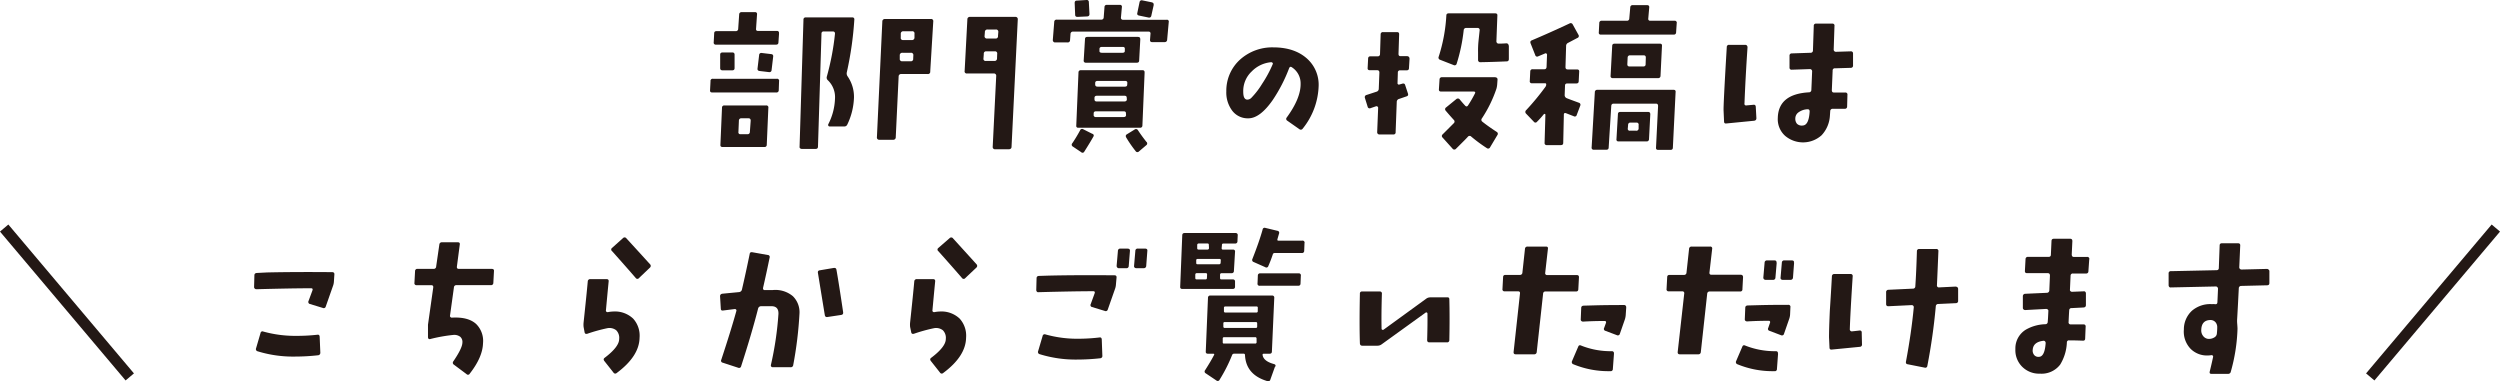 <svg xmlns="http://www.w3.org/2000/svg" viewBox="0 0 642.31 97.95"><defs><style>.cls-1{fill:#231815;}.cls-2{fill:none;stroke:#231815;stroke-miterlimit:10;stroke-width:2.81px;}</style></defs><title>tit_sec6_sp</title><g id="レイヤー_2" data-name="レイヤー 2"><g id="レイヤー_1-2" data-name="レイヤー 1"><path class="cls-1" d="M200.16,20.86l-.08,2.33a.57.57,0,0,1-.66.57H183q-.62,0-.57-.57l.12-2.33a.54.54,0,0,1,.62-.62h16.39A.51.51,0,0,1,200.16,20.86Zm0-12.29L200,10.86q0,.61-.61.61H183.94a.51.51,0,0,1-.57-.61l.12-2.29q0-.57.61-.57H189a.59.59,0,0,0,.66-.61l.25-3.65a.59.59,0,0,1,.66-.62l3.4,0a.47.47,0,0,1,.53.57l-.25,3.65q-.08.62.53.61h4.83A.47.47,0,0,1,200.12,8.57ZM188.73,14V17.5q0,.57-.62.57l-2.46,0q-.62,0-.62-.57V14.05q0-.57.62-.57l2.5,0A.51.51,0,0,1,188.73,14Zm8.68,13.64L197,37.2a.55.55,0,0,1-.62.57H185.66q-.62,0-.57-.57l.41-9.54a.55.55,0,0,1,.61-.57h10.73A.51.51,0,0,1,197.42,27.65ZM192.87,31q0-.61-.57-.61h-1.8a.59.59,0,0,0-.66.61l-.12,2.91a.47.47,0,0,0,.53.57H192a.57.57,0,0,0,.66-.57Zm5.78-16.47L198.24,18a.55.55,0,0,1-.66.53l-2.42-.29q-.62-.08-.53-.66l.41-3.44a.55.55,0,0,1,.66-.53l2.42.29C198.52,13.94,198.7,14.16,198.65,14.55ZM219.5,5a87,87,0,0,1-1.93,13.56,1.3,1.3,0,0,0,.21,1.07A9.24,9.24,0,0,1,219.41,25,17.24,17.24,0,0,1,217.69,32a.8.8,0,0,1-.82.49l-3.73,0a.37.37,0,0,1-.33-.21.43.43,0,0,1,0-.37,15.42,15.42,0,0,0,1.72-6.55,6,6,0,0,0-1.8-4.71.9.9,0,0,1-.29-1,66,66,0,0,0,2.09-11q0-.57-.57-.57h-2.33a.51.51,0,0,0-.57.57l-.9,29q0,.61-.61.61H206a.63.63,0,0,1-.43-.16.42.42,0,0,1-.14-.41l1-32.61a.54.54,0,0,1,.61-.61H219A.47.47,0,0,1,219.5,5Z" transform="translate(0 0)"/><path class="cls-1" d="M239.78,5.49,239,18.36a.58.58,0,0,1-.66.66h-6.76a.62.62,0,0,0-.7.66l-.74,15.57a.62.62,0,0,1-.7.66l-3.48,0a.58.58,0,0,1-.66-.66l1.39-29.7a.62.62,0,0,1,.7-.66h11.72A.54.54,0,0,1,239.78,5.49Zm-5.12,8.73a.58.58,0,0,0-.66-.66h-2.13a.62.62,0,0,0-.7.66l0,.86a.58.58,0,0,0,.66.66h2.13a.58.58,0,0,0,.66-.66Zm.29-5.53a.54.54,0,0,0-.61-.66h-2.21a.62.62,0,0,0-.7.66l0,.94a.54.54,0,0,0,.61.66h2.21a.62.62,0,0,0,.7-.66ZM261.49,5l-1.6,32.69q0,.61-.66.66h-3.52a.58.58,0,0,1-.66-.66l.9-18.15a.58.58,0,0,0-.66-.66h-6.84a.54.54,0,0,1-.61-.66L248.54,5a.62.62,0,0,1,.7-.66l11.59,0A.58.58,0,0,1,261.49,5Zm-5.29,8.85a.54.54,0,0,0-.61-.66h-2.17a.58.58,0,0,0-.66.66L252.68,15a.54.54,0,0,0,.61.66h2.17a.62.62,0,0,0,.7-.66Zm.29-5.61a.58.58,0,0,0-.66-.66h-2.09a.62.62,0,0,0-.7.66l-.08,1a.58.58,0,0,0,.66.66h2.13a.58.58,0,0,0,.66-.66Z" transform="translate(0 0)"/><path class="cls-1" d="M300.28,5.66l-.41,4.55a.61.61,0,0,1-.66.61H296q-.57,0-.53-.61l.12-1.52a.47.47,0,0,0-.53-.57H275.7a.6.6,0,0,0-.66.57l-.12,1.64a.57.57,0,0,1-.66.57l-3.24,0a.49.49,0,0,1-.37-.18.63.63,0,0,1-.16-.43l.37-4.67a.57.57,0,0,1,.66-.57h11.39a.59.59,0,0,0,.66-.61l.2-2.62a.55.55,0,0,1,.62-.57h3.32a.47.47,0,0,1,.53.57L288,4.47a.51.51,0,0,0,.57.61h11.14A.47.47,0,0,1,300.28,5.66ZM280.91,35.11q-.7,1.27-2.33,3.85a.5.5,0,0,1-.82.12l-2.13-1.43a.54.54,0,0,1-.12-.86,37.26,37.26,0,0,0,2-3.32.54.54,0,0,1,.82-.25l2.29,1.15A.46.46,0,0,1,280.91,35.11Zm-1-31.5q0,.57-.57.61l-2.5.12q-.62,0-.61-.57l-.12-3q0-.61.53-.61L279.14,0a.51.51,0,0,1,.61.53Zm14.17,15-.57,13.64a.55.55,0,0,1-.61.57H277.05a.47.47,0,0,1-.53-.57l.57-13.64a.55.55,0,0,1,.62-.57h15.81A.47.47,0,0,1,294.06,18.6Zm-1.11-8.52-.29,5.41q0,.62-.61.61H279a.51.51,0,0,1-.57-.61l.33-5.45q0-.57.62-.57l13,0Q293,9.51,292.95,10.08Zm-3.69,19q0-.49-.57-.49H281.6q-.57,0-.61.49l0,.37a.51.51,0,0,0,.57.61h7.13c.41,0,.62-.18.62-.53Zm.2-4q0-.49-.57-.49h-7.09q-.57,0-.62.49l0,.41q0,.57.57.57h7.09q.62,0,.66-.53Zm.16-3.81c0-.33-.19-.49-.57-.49H282c-.38,0-.59.16-.62.49l0,.41q0,.57.62.57H289q.61,0,.61-.53ZM289,12.54c0-.33-.16-.49-.57-.49h-5.29c-.41,0-.63.16-.66.49l0,.61c0,.27.25.41.66.41h5.24c.38,0,.59-.14.61-.41Zm5.57,23.92a.55.55,0,0,1-.08.86l-1.88,1.6a.54.54,0,0,1-.86-.12,31.08,31.08,0,0,1-2.38-3.44c-.22-.38-.16-.67.16-.86l2-1.23a.56.56,0,0,1,.82.16Q293.32,34.91,294.55,36.46Zm1.84-35.15-.61,2.74a.56.56,0,0,1-.74.45L292.66,4q-.61-.12-.45-.7l.57-2.75a.56.56,0,0,1,.74-.45l2.38.49Q296.51.74,296.39,1.31Z" transform="translate(0 0)"/><path class="cls-1" d="M338.79,22.12a18.36,18.36,0,0,1-4.1,10.94.58.58,0,0,1-.86.12L330.72,31a.53.53,0,0,1-.12-.82q3.65-5,3.56-8.77a4.91,4.91,0,0,0-2.21-4.1q-.49-.37-.74.21A40,40,0,0,1,327,25.69q-3.28,4.71-6.27,4.71a5,5,0,0,1-4.12-1.93,7.77,7.77,0,0,1-1.54-5,10.78,10.78,0,0,1,3.61-8.23,12.38,12.38,0,0,1,8.44-3.07q5.57,0,8.81,3A9,9,0,0,1,338.79,22.12ZM327,16.47a.28.28,0,0,0-.06-.33.45.45,0,0,0-.35-.16,7.94,7.94,0,0,0-5,2.38,6.9,6.9,0,0,0-2.17,5.24q0,2,1.07,2a1.52,1.52,0,0,0,1.11-.57,19.74,19.74,0,0,0,2.66-3.48A30.8,30.8,0,0,0,327,16.47Z" transform="translate(0 0)"/><path class="cls-1" d="M362.14,15.12,362,17.5q0,.57-.61.57h-1.64a.54.54,0,0,0-.61.61l-.08,2.62a.35.35,0,0,0,.12.35.33.33,0,0,0,.37.06l.7-.2q.62-.21.78.37l.7,2.13q.2.57-.33.74l-1.93.66a.79.79,0,0,0-.61.78l-.29,7.74a.54.54,0,0,1-.61.62l-3.56,0a.56.56,0,0,1-.57-.57l.25-6.27a.39.39,0,0,0-.16-.33.45.45,0,0,0-.37-.08l-1.43.49a.52.52,0,0,1-.74-.37l-.7-2.25a.58.58,0,0,1,.45-.78l2.5-.82a.78.78,0,0,0,.61-.78l.16-4.14q0-.61-.57-.61h-1.88q-.62,0-.57-.57l.12-2.38q0-.62.61-.62h1.84a.55.55,0,0,0,.61-.57l.16-5.08a.55.55,0,0,1,.61-.57l3.61,0q.57,0,.53.61l-.16,5c0,.38.18.57.53.57h1.72Q362.14,14.5,362.14,15.12Zm25.52-3.44,0,3.48q0,.61-.57.61-3.65.16-6.72.21a.55.55,0,0,1-.62-.57l0-1.92a24.54,24.54,0,0,1,.12-3q.25-2.37.29-2.74a.51.51,0,0,0-.57-.57h-2.87a.6.6,0,0,0-.66.57,44.57,44.57,0,0,1-1.8,8.6.54.54,0,0,1-.78.37L370,15.36a.57.57,0,0,1-.37-.78A41.81,41.81,0,0,0,371.6,4q0-.57.62-.57h11.92q.62,0,.57.57l-.25,6.64a.58.58,0,0,0,.16.39.53.53,0,0,0,.41.18q.94,0,2-.08a.56.56,0,0,1,.57.57Zm-2.91,8.81-.08,1.11a5.74,5.74,0,0,1-.2,1.19,32.77,32.77,0,0,1-3.73,7.62.58.58,0,0,0,.12.86q1.43,1.15,3.69,2.62a.55.55,0,0,1,.16.82l-1.88,3.15a.54.54,0,0,1-.82.2,39.71,39.71,0,0,1-4-2.95.57.57,0,0,0-.86,0q-.25.33-3.07,3.11a.55.55,0,0,1-.86,0l-2.58-2.87a.53.53,0,0,1,0-.82q1-1,2.87-2.87a.57.57,0,0,0,0-.86q-1.23-1.35-2.09-2.38a.54.54,0,0,1,.12-.82l2.66-2.17a.6.6,0,0,1,.37-.12.55.55,0,0,1,.45.21q.7.86,1.39,1.6c.27.3.52.3.74,0a30.57,30.57,0,0,0,1.8-3.11q.25-.49-.37-.49h-8.32q-.61,0-.57-.57l.16-2.5a.58.58,0,0,1,.66-.61l13.6,0Q384.8,19.91,384.75,20.49Z" transform="translate(0 0)"/><path class="cls-1" d="M406,27.16l-.9,2.38a.5.5,0,0,1-.74.33l-2-.78c-.38-.14-.57,0-.57.41l-.16,7.21q0,.57-.61.57h-3.61a.51.51,0,0,1-.57-.57l.21-7.25a.16.16,0,0,0-.12-.16q-.16-.08-.25,0-.86,1.07-1.8,2a.49.49,0,0,1-.78,0l-2-2.09a.6.6,0,0,1,0-.9,63.43,63.43,0,0,0,5-6.06,1,1,0,0,0,.16-.57q0-.29-.29-.29h-3.36a.5.5,0,0,1-.57-.61l.12-2.42a.55.55,0,0,1,.62-.57h3q.53,0,.57-.61l.12-3.11a.38.38,0,0,0-.18-.33.33.33,0,0,0-.35,0l-1.76.74a.5.5,0,0,1-.74-.33l-1.19-3q-.21-.57.29-.78,4.46-1.88,9.71-4.34a.57.57,0,0,1,.82.25l1.47,2.66a.53.53,0,0,1-.29.82L402.9,11a.87.87,0,0,0-.53.86l-.16,5.37q0,.61.57.61h2.38q.61,0,.57.57l-.12,2.42q0,.61-.61.61H402.7q-.62,0-.61.57L402,24.42a.84.84,0,0,0,.57.82q.25.12,3.07,1.15A.54.54,0,0,1,406,27.16Zm24.5-3.48-.7,14.22q0,.61-.61.61l-3.15,0q-.61,0-.57-.57L426,27.25q0-.62-.53-.62H414.58q-.57,0-.61.62l-.66,10.61q0,.61-.61.61h-3.2a.51.51,0,0,1-.57-.61l.82-14.17a.59.59,0,0,1,.66-.61H430C430.36,23.07,430.54,23.27,430.51,23.68Zm.29-17.74-.16,2.38a.55.55,0,0,1-.61.57H411.3a.47.47,0,0,1-.53-.57l.12-2.38a.58.58,0,0,1,.66-.61h6.39a.57.57,0,0,0,.66-.57l.25-2.83a.58.58,0,0,1,.66-.61h3.65q.61,0,.57.57l-.25,2.87a.47.47,0,0,0,.53.57h6.23A.51.51,0,0,1,430.8,5.94ZM427,11.84l-.37,7.62a.58.58,0,0,1-.66.61H414.37a.51.51,0,0,1-.57-.61l.41-7.62q0-.62.61-.62H426.5Q427.07,11.23,427,11.84Zm-3,17.53-.33,6.39a.57.57,0,0,1-.66.57h-7.17a.47.47,0,0,1-.53-.57l.37-6.39q0-.61.61-.61h7.17C423.85,28.76,424,29,424,29.38Zm-1.15-14.58q0-.57-.53-.57h-3.48a.57.57,0,0,0-.66.57l-.08,1.72q0,.57.57.57h3.52q.61,0,.61-.57ZM421,32.12a.51.51,0,0,0-.57-.62h-1.52a.55.55,0,0,0-.61.57l-.08.94a.47.47,0,0,0,.53.57h1.56A.57.57,0,0,0,421,33Z" transform="translate(0 0)"/><path class="cls-1" d="M451.26,30.36q0,.57-.57.66l-7.13.7c-.41.06-.61-.12-.61-.53l-.12-2.75q-.08-1.27.82-16.35a.55.55,0,0,1,.62-.57l4.14,0a.53.53,0,0,1,.41.18.69.69,0,0,1,.16.47q-.53,7.87-.78,14.38a.45.45,0,0,0,.12.45.51.51,0,0,0,.41.08l1.76-.16q.57-.08.61.53Zm24.83-16.55v3a.55.55,0,0,1-.57.62l-4.06.12a.54.54,0,0,0-.61.61l-.21,5q0,.61.53.61h2.91a.51.51,0,0,1,.57.61l-.08,3a.55.55,0,0,1-.61.57q-1.89,0-3.07,0a.6.6,0,0,0-.66.57l-.08,1.19A8,8,0,0,1,468,34.76a7.13,7.13,0,0,1-9.36.14,5.75,5.75,0,0,1-1.88-4.63q.16-6.1,8-6.55a.6.6,0,0,0,.62-.61q.08-1.68.2-4.79a.56.56,0,0,0-.57-.57l-4.67.16a.51.51,0,0,1-.57-.57v-3a.55.55,0,0,1,.57-.62l4.79-.16a.58.58,0,0,0,.66-.61l.21-6.27a.54.54,0,0,1,.61-.61l4.14,0a.5.5,0,0,1,.57.61l-.2,6.06a.56.56,0,0,0,.57.57l3.89-.12A.51.51,0,0,1,476.08,13.81ZM464.94,28.68a.72.72,0,0,0-.12-.47.52.52,0,0,0-.41-.14,4.18,4.18,0,0,0-2.25.74,1.93,1.93,0,0,0-.9,1.6,2,2,0,0,0,.43,1.39,1.75,1.75,0,0,0,1.45.45Q464.73,32.2,464.94,28.68Z" transform="translate(0 0)"/><path class="cls-1" d="M85.91,70.51l-.12,1.84a3.89,3.89,0,0,1-.25,1.15l-1.84,5.24a.54.54,0,0,1-.78.37l-3.28-1a.54.54,0,0,1-.37-.78l1-2.7q.21-.57-.37-.57-4.55,0-14.05.25a.58.58,0,0,1-.39-.16.53.53,0,0,1-.18-.41l.08-3q0-.57.66-.61L68.58,70q6.8-.16,16.76-.08Q85.95,69.93,85.91,70.51ZM82.3,90.58a.63.63,0,0,1-.61.7,54.11,54.11,0,0,1-5.82.33,30.94,30.94,0,0,1-9.67-1.35.57.57,0,0,1-.41-.78l1.15-3.93a.49.49,0,0,1,.7-.37,30.54,30.54,0,0,0,8.52,1.11A47.67,47.67,0,0,0,81.56,86q.53-.08.57.53Z" transform="translate(0 0)"/><path class="cls-1" d="M126.91,69.69l-.16,3a.57.57,0,0,1-.66.57h-8.81a.61.61,0,0,0-.66.61l-1,7.21a.41.41,0,0,0,.1.37.49.49,0,0,0,.39.16q4.18-.24,6.23,1.64a6.1,6.1,0,0,1,1.76,4.92Q124,91.77,120.69,96a.5.5,0,0,1-.82.12l-3.24-2.42a.57.57,0,0,1-.16-.86q2.29-3.36,2.33-4.79a1.76,1.76,0,0,0-.55-1.52,2.54,2.54,0,0,0-1.66-.49,40,40,0,0,0-6.06,1.07q-.53.12-.57-.49v-3.2l1.35-9.54q.08-.62-.53-.61l-3.73,0a.51.51,0,0,1-.57-.62l.16-3a.57.57,0,0,1,.66-.57h4.1a.61.61,0,0,0,.66-.61l.82-5.65a.62.62,0,0,1,.7-.57h4.06q.57,0,.49.57l-.74,5.65q-.08.61.49.61h8.48Q127,69.11,126.91,69.69Z" transform="translate(0 0)"/><path class="cls-1" d="M164.32,86.77q-.08,4.75-5.86,9.05a.54.54,0,0,1-.86-.12l-2.33-2.95q-.37-.49.08-.82,3.73-2.83,3.73-4.83a2.75,2.75,0,0,0-.76-2.25,2.85,2.85,0,0,0-2.27-.53,41.91,41.91,0,0,0-5.16,1.43q-.61.16-.7-.41L149.94,84a5.5,5.5,0,0,1,0-1.15q.78-7.33,1.07-10.53a.61.61,0,0,1,.66-.61h4.14c.41,0,.6.19.57.57q-.25,2.54-.7,7.42a.39.39,0,0,0,.12.39.47.47,0,0,0,.41.1,8.67,8.67,0,0,1,1.47-.16,6.79,6.79,0,0,1,5,1.84A6.52,6.52,0,0,1,164.32,86.77ZM167,67.88a.58.58,0,0,1,0,.86l-2.83,2.7a.51.51,0,0,1-.82,0q-2.33-2.7-6.1-6.92a.5.5,0,0,1,0-.82l2.83-2.54a.56.56,0,0,1,.86.08Q163.54,64.07,167,67.88Z" transform="translate(0 0)"/><path class="cls-1" d="M205.4,80.67a99.25,99.25,0,0,1-1.6,13.11.62.62,0,0,1-.7.57l-4.59,0a.45.45,0,0,1-.35-.16.47.47,0,0,1-.1-.41A83.54,83.54,0,0,0,200,80.67q.08-2-1.8-2-1.31,0-2.66,0a.8.8,0,0,0-.78.66q-1.6,6.27-4.34,14.75a.54.54,0,0,1-.74.41l-4-1.31a.51.51,0,0,1-.37-.74q2.54-7.7,3.89-12.58a.37.37,0,0,0-.1-.35.42.42,0,0,0-.39-.1l-2.95.37q-.57.08-.57-.53L185,76.12q0-.57.61-.66l4.26-.41a.83.83,0,0,0,.74-.61q1-4.3,2-9.18.08-.57.7-.45l3.93.7a.51.51,0,0,1,.49.7q-.86,4.18-1.68,7.74a.58.58,0,0,0,.08.43.3.3,0,0,0,.33.14q1,0,2.09,0a7,7,0,0,1,5.16,1.58A5.79,5.79,0,0,1,205.4,80.67Zm11.22-.41q.08.57-.53.66l-3.52.53q-.57.08-.66-.53-.29-1.72-1.76-10.77c-.08-.41.07-.64.45-.7l3.61-.61q.62-.08.7.49Q215.56,73,216.63,80.26Z" transform="translate(0 0)"/><path class="cls-1" d="M248.21,86.77q-.08,4.75-5.86,9.05a.54.54,0,0,1-.86-.12l-2.33-2.95q-.37-.49.08-.82Q243,89.1,243,87.1a2.75,2.75,0,0,0-.76-2.25,2.85,2.85,0,0,0-2.27-.53,41.91,41.91,0,0,0-5.16,1.43q-.61.16-.7-.41L233.83,84a5.5,5.5,0,0,1,0-1.15q.78-7.33,1.07-10.53a.61.61,0,0,1,.66-.61h4.14c.41,0,.6.19.57.57q-.25,2.54-.7,7.42a.39.39,0,0,0,.12.39.47.47,0,0,0,.41.1,8.67,8.67,0,0,1,1.47-.16,6.79,6.79,0,0,1,5,1.84A6.52,6.52,0,0,1,248.21,86.77Zm2.66-18.89a.58.58,0,0,1,0,.86L248,71.45a.51.51,0,0,1-.82,0q-2.33-2.7-6.1-6.92a.5.5,0,0,1,0-.82L244,61.17a.56.56,0,0,1,.86.08Q247.43,64.07,250.88,67.88Z" transform="translate(0 0)"/><path class="cls-1" d="M286.87,71.28l-.16,1.84a3.89,3.89,0,0,1-.25,1.15l-1.84,5.24a.54.54,0,0,1-.78.37l-3.28-1a.5.5,0,0,1-.33-.74l1-2.75q.21-.57-.37-.57-4.59,0-14.05.25a.42.42,0,0,1-.41-.14.63.63,0,0,1-.16-.43l.08-3q0-.57.61-.61l2.54-.08q6.84-.16,16.8-.08Q286.91,70.71,286.87,71.28Zm-3.65,20.07a.59.59,0,0,1-.57.7,54.12,54.12,0,0,1-5.82.33A31.08,31.08,0,0,1,267.13,91a.57.57,0,0,1-.41-.78l1.15-3.89a.53.53,0,0,1,.74-.41,30.1,30.1,0,0,0,8.48,1.11,47,47,0,0,0,5.41-.33q.53-.08.57.53Zm7.09-26.87L290,68.34a.57.57,0,0,1-.66.57l-1.88,0a.53.53,0,0,1-.41-.18.62.62,0,0,1-.16-.43l.33-3.85a.57.57,0,0,1,.66-.57h1.88Q290.36,63.91,290.31,64.48Zm4.47,0-.29,3.85a.6.6,0,0,1-.66.57l-1.93,0a.52.52,0,0,1-.41-.18.49.49,0,0,1-.12-.43l.33-3.85a.57.57,0,0,1,.66-.57h1.88Q294.86,63.91,294.78,64.48Z" transform="translate(0 0)"/><path class="cls-1" d="M318,60.47,317.93,62a.55.55,0,0,1-.61.57h-3a.33.33,0,0,0-.37.37l-.08.82q0,.37.33.37h2.58a.47.47,0,0,1,.53.57l-.29,4.92a.55.55,0,0,1-.61.57h-2.54a.37.37,0,0,0-.41.37l0,.86q0,.37.33.37h2.95a.51.51,0,0,1,.57.57l0,1.31q0,.57-.62.57h-12.9q-.61,0-.57-.57l.53-13.19q0-.61.62-.61h13.15A.51.51,0,0,1,318,60.47Zm-7.87,10.08c0-.25-.08-.37-.33-.37h-2.33q-.33,0-.37.37l0,.86q0,.37.33.37h2.29a.33.33,0,0,0,.37-.37Zm3.52-3.69a.29.29,0,0,0-.33-.33h-5.61q-.37,0-.37.33l0,.7c0,.22.08.33.33.33h5.53a.36.36,0,0,0,.41-.33Zm-3.07-3.93c0-.25-.08-.37-.33-.37H308a.37.37,0,0,0-.41.37l0,.82c0,.25.11.37.33.37h2.29a.37.37,0,0,0,.41-.37Zm17,31.26-1.19,3.32a.57.57,0,0,1-.78.41q-5.49-1.64-5.74-6.68a.33.33,0,0,0-.37-.37h-2.46a.53.53,0,0,0-.49.37,40,40,0,0,1-3.2,6.31.52.52,0,0,1-.82.21l-2.74-1.84a.52.52,0,0,1-.16-.82q1.56-2.46,2.29-3.89.16-.33-.21-.33h-1.35q-.61,0-.57-.57l.57-13.81a.55.55,0,0,1,.61-.57h15.85a.51.51,0,0,1,.57.57l-.61,13.81q0,.57-.61.57h-1.48c-.25,0-.34.12-.29.37q.25,1.52,2.79,2.25Q327.88,93.65,327.68,94.18ZM322.84,87a.33.33,0,0,0-.37-.37h-7.95a.33.33,0,0,0-.37.37l0,.94a.29.29,0,0,0,.33.33h8a.33.33,0,0,0,.37-.33Zm.16-3.93q0-.33-.37-.33h-7.95q-.37,0-.37.33l0,.82a.33.33,0,0,0,.37.37h7.95a.33.33,0,0,0,.37-.37Zm.16-4a.29.29,0,0,0-.33-.33h-8q-.37,0-.37.33l0,.86a.33.33,0,0,0,.37.37h7.95a.33.33,0,0,0,.37-.37Zm12-16.63-.08,2a.55.55,0,0,1-.61.57h-7a.45.45,0,0,0-.45.33,31.91,31.91,0,0,1-1.15,3,.52.52,0,0,1-.82.29l-2.95-1.31a.55.55,0,0,1-.33-.78q1.76-4.46,2.62-7.54a.52.52,0,0,1,.7-.45l3.07.74a.52.52,0,0,1,.45.74l-.41,1.43q-.08.37.25.37h6.1A.51.51,0,0,1,335.17,62.44Zm-.94,8.36-.08,2q0,.62-.61.62h-9.87a.51.51,0,0,1-.57-.62l.08-2a.55.55,0,0,1,.62-.57h9.87A.51.51,0,0,1,334.23,70.79Z" transform="translate(0 0)"/><path class="cls-1" d="M372.37,76.9q.12,4.67,0,10.49a.55.55,0,0,1-.62.57h-4.51q-.57,0-.57-.62.12-4,.08-6.76a.3.3,0,0,0-.49-.25L355,88.45a1.8,1.8,0,0,1-1.11.37H350q-.57,0-.61-.62-.16-5,0-12.74a.51.51,0,0,1,.57-.57l4.51,0a.51.51,0,0,1,.57.61q-.16,5.29-.08,8.93a.29.29,0,0,0,.16.29.46.46,0,0,0,.33,0l10.94-7.95a1.74,1.74,0,0,1,1.07-.37h4.3Q372.37,76.32,372.37,76.9Z" transform="translate(0 0)"/><path class="cls-1" d="M405.67,71.28l-.16,3q0,.61-.61.61h-7.78a.57.57,0,0,0-.66.57l-1.64,15a.62.62,0,0,1-.7.57h-4.71q-.57,0-.53-.61l1.64-15q.08-.57-.49-.57h-3.44a.51.51,0,0,1-.57-.61l.16-3q0-.61.61-.61h3.69a.6.6,0,0,0,.66-.57l.66-6.1a.61.61,0,0,1,.66-.61l4.75,0q.57,0,.49.57L397,70.1a.47.47,0,0,0,.53.57h7.58Q405.71,70.67,405.67,71.28Zm9,19.58-.29,3.93a.55.55,0,0,1-.66.57,23.6,23.6,0,0,1-9.46-1.76.58.58,0,0,1-.37-.82l1.6-3.73q.21-.53.78-.25a20.43,20.43,0,0,0,7.82,1.43A.51.51,0,0,1,414.65,90.87Zm3.15-11.92-.12,1.8a5.28,5.28,0,0,1-.2,1.23l-1.31,3.77a.54.54,0,0,1-.78.37L412.47,85a.5.5,0,0,1-.33-.74L412.6,83a.44.44,0,0,0,0-.37.3.3,0,0,0-.29-.16q-2.91,0-5.57.16a.68.68,0,0,1-.43-.14.47.47,0,0,1-.18-.39l.12-2.95q0-.57.61-.62l2.95-.08q2.91-.08,7.42-.08A.51.51,0,0,1,417.8,78.95Z" transform="translate(0 0)"/><path class="cls-1" d="M447.83,71.28l-.16,3a.54.54,0,0,1-.61.61h-7.78a.6.6,0,0,0-.66.57l-1.64,15a.6.6,0,0,1-.66.57h-4.75q-.57,0-.53-.61l1.68-15a.47.47,0,0,0-.53-.57h-3.44a.51.51,0,0,1-.57-.61l.16-3q0-.61.61-.61h3.69a.6.6,0,0,0,.66-.57l.66-6.1a.61.61,0,0,1,.66-.61l4.75,0a.47.47,0,0,1,.53.57l-.7,6.1a.47.47,0,0,0,.53.57h7.58Q447.87,70.67,447.83,71.28Zm9,19.58-.29,3.93a.54.54,0,0,1-.66.57,23.6,23.6,0,0,1-9.46-1.76.58.58,0,0,1-.37-.82l1.6-3.73q.21-.53.78-.25a20.56,20.56,0,0,0,7.87,1.43Q456.84,90.25,456.8,90.87ZM460,78.95l-.08,1.8a4.08,4.08,0,0,1-.25,1.23l-1.31,3.77a.54.54,0,0,1-.78.37L454.63,85a.5.5,0,0,1-.33-.74l.45-1.31a.43.43,0,0,0,0-.37.29.29,0,0,0-.29-.16q-2.91,0-5.57.16a.68.68,0,0,1-.43-.14.46.46,0,0,1-.18-.39l.12-2.95q0-.57.61-.62l3-.08q2.91-.08,7.42-.08A.51.51,0,0,1,460,78.95Zm-3.52-11.47-.33,3.85a.57.57,0,0,1-.66.57h-1.88a.56.56,0,0,1-.57-.57l.33-3.85a.57.57,0,0,1,.66-.57h1.88Q456.47,66.9,456.43,67.47Zm4.47,0-.29,3.85a.6.6,0,0,1-.66.57H458a.55.55,0,0,1-.41-.16.44.44,0,0,1-.12-.41l.33-3.85a.57.57,0,0,1,.66-.57h1.88Q461,66.9,460.9,67.47Z" transform="translate(0 0)"/><path class="cls-1" d="M478.39,88.45a.57.57,0,0,1-.57.66l-7.17.7q-.61.08-.61-.53l-.12-2.62q0-2.29.21-6.88.29-4.38.53-8.77a.59.59,0,0,1,.66-.61h4.1A.51.51,0,0,1,476,71q-.62,9.63-.74,13.64a.48.48,0,0,0,.18.37.49.49,0,0,0,.43.12l1.88-.21a.47.47,0,0,1,.57.53Zm24.7-14.17,0,3a.55.55,0,0,1-.57.61l-4.51.21a.61.61,0,0,0-.66.61A151.28,151.28,0,0,1,495.18,94a.52.52,0,0,1-.7.45l-4.34-.86q-.57-.08-.45-.7,1.39-7.42,2-13.89a.5.5,0,0,0-.12-.43.53.53,0,0,0-.41-.18l-6,.29q-.57,0-.57-.57v-3a.59.59,0,0,1,.62-.66l6.27-.29a.58.58,0,0,0,.61-.57q.25-3.56.41-9.05a.55.55,0,0,1,.61-.57h4.34a.51.51,0,0,1,.57.61q-.12,3-.37,8.69a.47.47,0,0,0,.14.43.42.42,0,0,0,.39.14l4.26-.21Q503.09,73.7,503.09,74.27Z" transform="translate(0 0)"/><path class="cls-1" d="M536.77,66.7l-.21,3a.55.55,0,0,1-.61.57h-3.36a.55.55,0,0,0-.61.57l-.16,3.56a.42.42,0,0,0,.14.41.58.58,0,0,0,.39.16l3-.12a.44.44,0,0,1,.41.12.56.56,0,0,1,.16.41l0,3q0,.57-.61.62l-3.07.16a.55.55,0,0,0-.61.57q-.08,1.11-.16,3a.51.51,0,0,0,.57.61h3.28a.51.51,0,0,1,.53.62l-.12,3q0,.61-.61.57-1.89-.08-3.48-.08a.51.51,0,0,0-.61.53,11.8,11.8,0,0,1-1.72,5.69,6,6,0,0,1-5.2,2.33,6.13,6.13,0,0,1-4.59-1.8,6,6,0,0,1-1.72-4.51,5.62,5.62,0,0,1,2.7-5,10.63,10.63,0,0,1,5-1.39.59.59,0,0,0,.61-.61q.08-.78.16-2.75a.42.42,0,0,0-.14-.41.63.63,0,0,0-.43-.16l-5.37.29a.62.62,0,0,1-.43-.16.52.52,0,0,1-.18-.41l0-2.95a.61.61,0,0,1,.61-.66l5.53-.25a.63.63,0,0,0,.66-.66l.16-3.73c0-.44-.16-.66-.57-.66l-5.33,0q-.57,0-.53-.61l.16-3a.57.57,0,0,1,.66-.57h5.24q.61,0,.61-.57l.16-3.48q0-.61.61-.61h4.18q.57,0,.57.61l-.16,3.4q0,.66.53.66l3.4,0A.51.51,0,0,1,536.77,66.7ZM525.58,88.12a.63.63,0,0,0-.14-.39.47.47,0,0,0-.39-.18q-2.62.29-2.79,2.25a1.8,1.8,0,0,0,.37,1.41,1.39,1.39,0,0,0,1.19.47Q525.34,91.69,525.58,88.12Z" transform="translate(0 0)"/><path class="cls-1" d="M583.06,69.73l0,3q0,.57-.61.57l-6.64.16a.6.6,0,0,0-.61.62q-.25,5-.41,7.7a7.74,7.74,0,0,0,0,1.35q.08,1,.08,1.35a45.12,45.12,0,0,1-1.72,11,.67.67,0,0,1-.74.57l-4.26,0q-.57,0-.41-.62.45-1.8.86-3.73a.38.38,0,0,0-.45-.45,6.23,6.23,0,0,1-1,.08,5.91,5.91,0,0,1-4.3-1.68,6.37,6.37,0,0,1-1.76-5,6.5,6.5,0,0,1,2.07-4.81,7.21,7.21,0,0,1,5.1-1.7,7.06,7.06,0,0,1,.78,0q.61.12.66-.45.08-1.56.16-3.48a.63.63,0,0,0-.16-.43.53.53,0,0,0-.41-.18l-11.55.25a.42.42,0,0,1-.41-.14.63.63,0,0,1-.16-.43v-3a.54.54,0,0,1,.62-.61l11.67-.25q.62,0,.61-.61l.21-5.74q0-.57.61-.57H575q.57,0,.57.53l-.25,5.65a.53.53,0,0,0,.18.41.58.58,0,0,0,.39.16l6.51-.16a.63.63,0,0,1,.43.16A.52.52,0,0,1,583.06,69.73Zm-13.4,14.42a2,2,0,0,0-.29-1.15,1.67,1.67,0,0,0-1.39-.78q-2.33,0-2.42,2.5a2.28,2.28,0,0,0,.49,1.62,1.87,1.87,0,0,0,1.23.72,2.64,2.64,0,0,0,1.76-.45,1.22,1.22,0,0,0,.53-.94Q569.66,84.8,569.66,84.15Z" transform="translate(0 0)"/><line class="cls-2" x1="33.34" y1="96.84" x2="1.07" y2="58.59"/><line class="cls-2" x1="608.97" y1="96.84" x2="641.24" y2="58.59"/></g></g></svg>